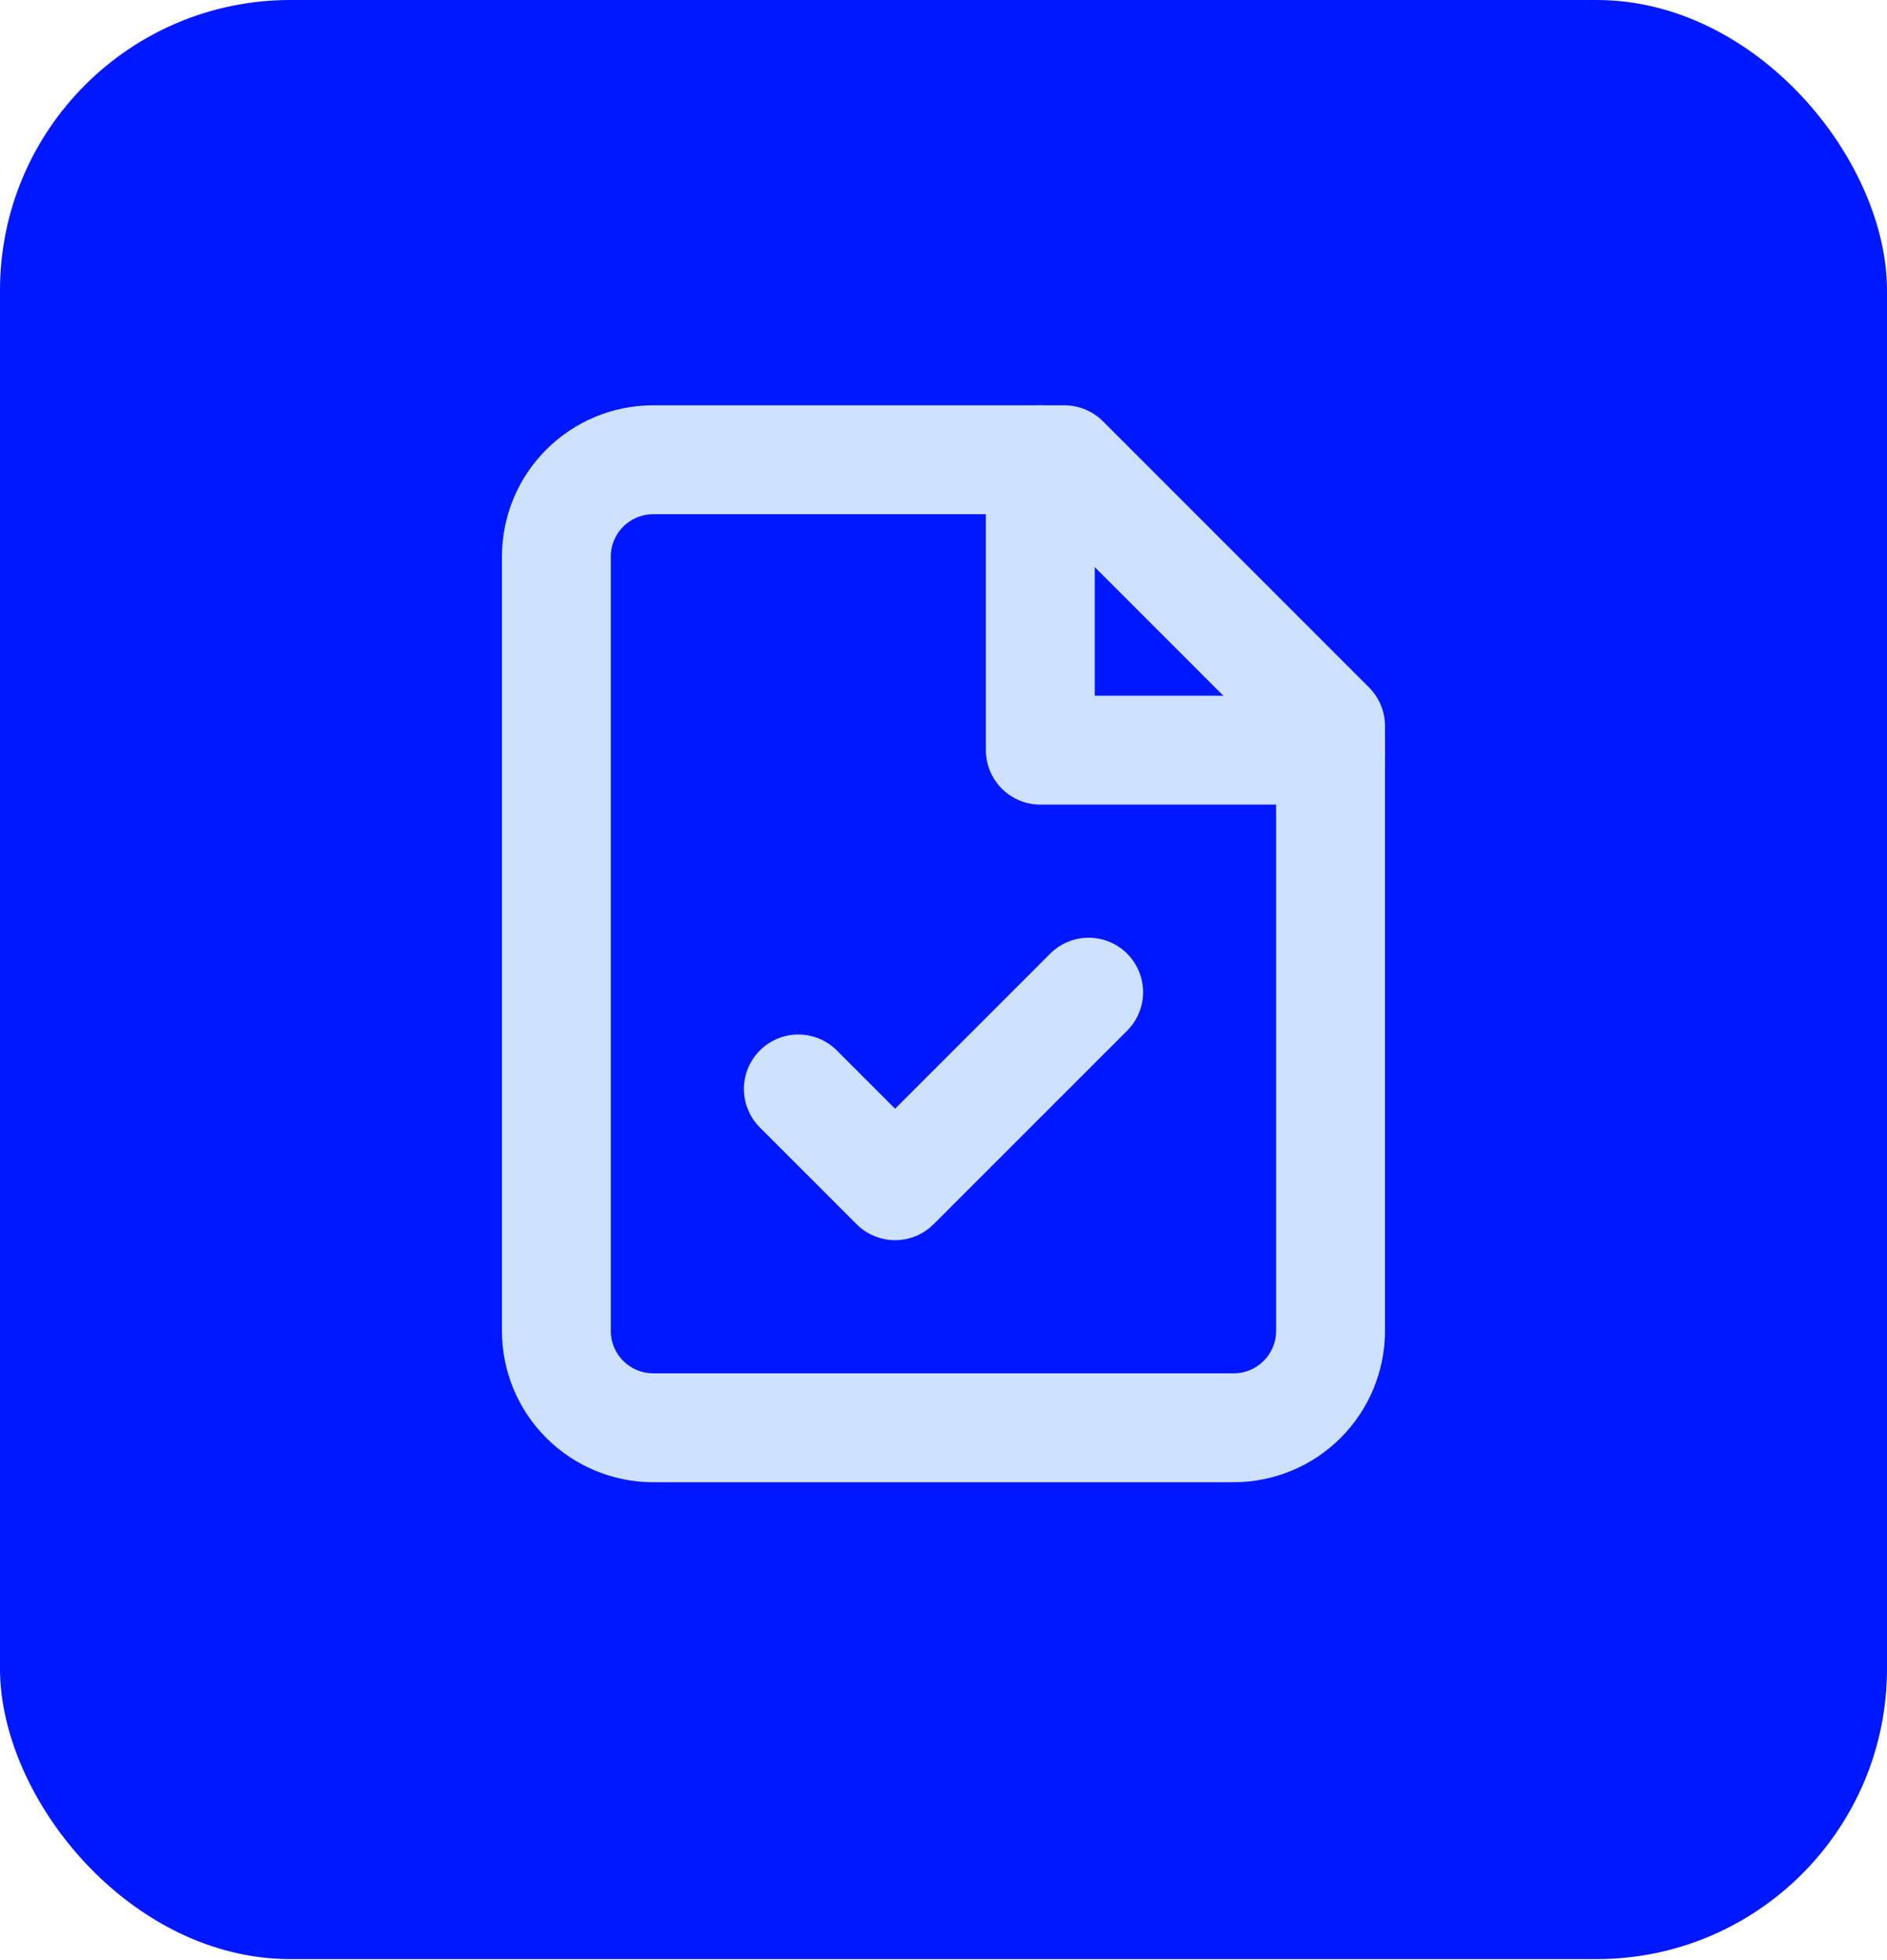 <svg xmlns="http://www.w3.org/2000/svg" width="26" height="27" viewBox="0 0 26 27" fill="none"><rect width="26" height="26.986" rx="4" fill="#0018FF"></rect><path d="M14.666 6.333H8.999C8.646 6.333 8.307 6.474 8.057 6.724C7.806 6.974 7.666 7.313 7.666 7.667V18.333C7.666 18.687 7.806 19.026 8.057 19.276C8.307 19.526 8.646 19.667 8.999 19.667H16.999C17.353 19.667 17.692 19.526 17.942 19.276C18.192 19.026 18.333 18.687 18.333 18.333V10L14.666 6.333Z" stroke="#CEE2FF" stroke-width="1.5" stroke-linecap="round" stroke-linejoin="round"></path><path d="M14.334 6.333V10.333H18.334" stroke="#CEE2FF" stroke-width="1.5" stroke-linecap="round" stroke-linejoin="round"></path><path d="M11 15L12.333 16.333L15 13.667" stroke="#CEE2FF" stroke-width="1.5" stroke-linecap="round" stroke-linejoin="round"></path></svg>